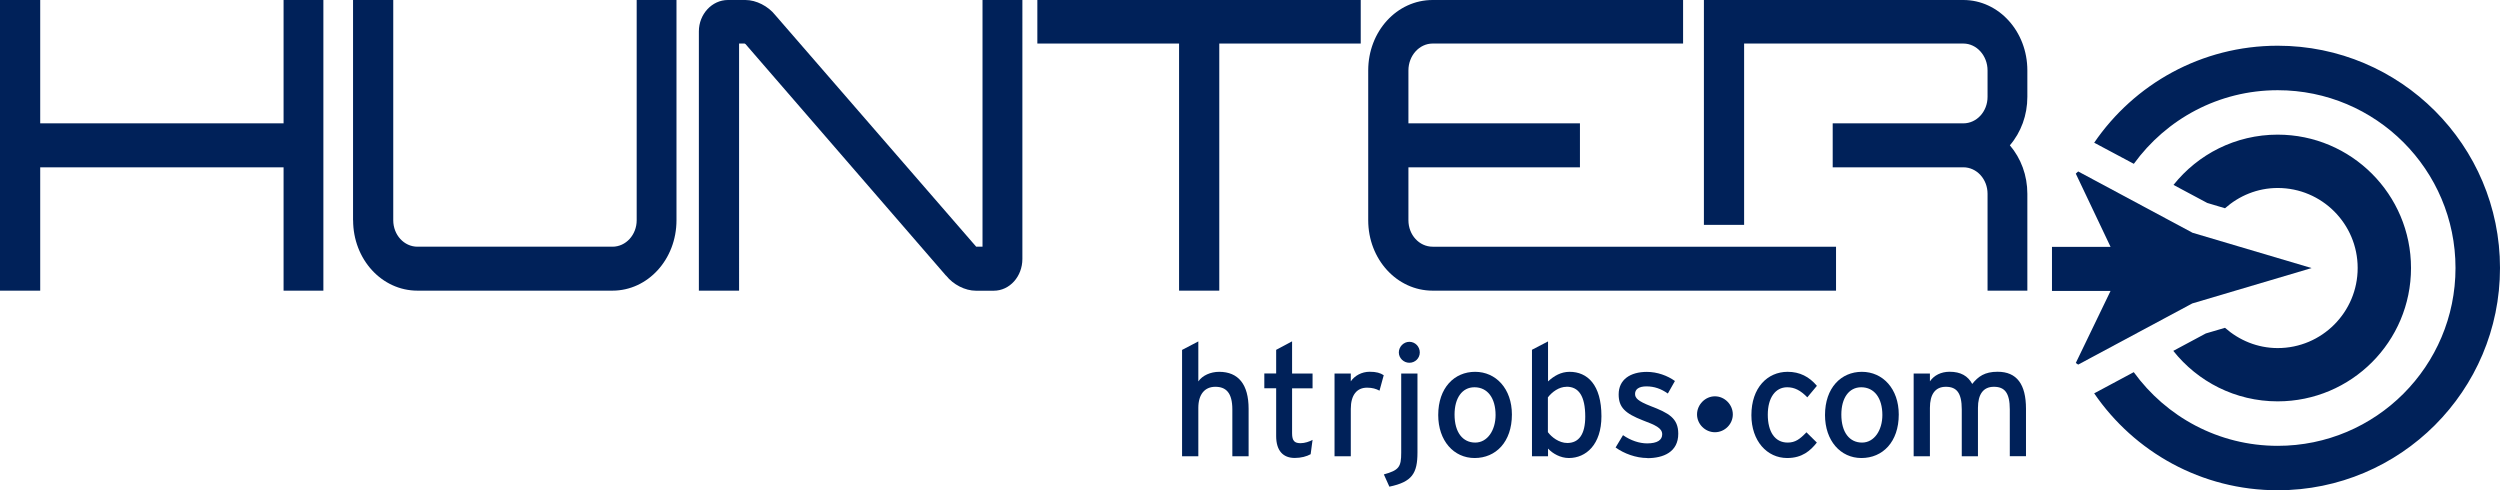 <?xml version="1.0" encoding="UTF-8"?><svg xmlns="http://www.w3.org/2000/svg" viewBox="0 0 367.45 72.06"><defs><style>.d{fill:#002159;}</style></defs><g id="a"/><g id="b"/><g id="c"><g><path class="d" d="M41.68,24.59H5.91v18.13H0V0H5.91V18.13H41.68V0h5.85V42.72h-5.85V24.59Z"/><path class="d" d="M51.89,32.37V0h5.91V32.37c0,2.16,1.59,3.89,3.56,3.89h28.66c1.97,0,3.56-1.74,3.56-3.89V0h5.85V32.37c0,5.75-4.21,10.35-9.41,10.35h-28.66c-5.25,0-9.46-4.61-9.46-10.35Z"/><path class="d" d="M139.04,40.51L109.56,6.46q-.05,0-.11-.06h-.82V42.72h-5.91V4.61c0-2.52,1.92-4.61,4.27-4.61h2.57c1.59,0,3.34,.9,4.38,2.21l29.54,34.05h.93V0h5.86V38.06c0,2.57-1.86,4.67-4.21,4.67h-2.62c-1.59,0-3.34-.9-4.38-2.22Z"/><path class="d" d="M173.31,6.4h-20.84V0h47.53V6.4h-20.79V42.72h-5.91V6.4Z"/><path class="d" d="M201.1,32.37V10.35c0-5.74,4.21-10.35,9.47-10.35h36.81V6.4h-36.81c-1.97,0-3.56,1.79-3.56,3.95v7.78h25.21v6.46h-25.21v7.78c0,2.16,1.59,3.89,3.56,3.89h59.29v6.46h-59.29c-5.25,0-9.47-4.61-9.47-10.35Z"/><path class="d" d="M292.13,28.48c0-2.15-1.59-3.89-3.56-3.89h-19.2v-6.46h19.2c1.97,0,3.56-1.74,3.56-3.89v-3.89c0-2.16-1.59-3.95-3.56-3.95h-32.22v26.65h-5.91V0h38.13c5.2,0,9.41,4.61,9.41,10.35v3.89c0,2.69-.93,5.2-2.57,7.12,1.64,1.92,2.57,4.43,2.57,7.12v14.24h-5.85v-14.24Z"/><path class="d" d="M334.78,6.72c-11.21,0-21.1,5.65-26.98,14.26,.02,.01,.05,.01,.07,.03l5.76,3.07c4.75-6.55,12.44-10.82,21.15-10.82,14.43,0,26.13,11.7,26.13,26.13s-11.7,26.14-26.13,26.14c-8.71,0-16.41-4.28-21.16-10.83l-5.75,3.08s-.05,.02-.07,.03c5.88,8.6,15.77,14.25,26.98,14.25,18.04,0,32.67-14.63,32.67-32.67s-14.63-32.67-32.67-32.67Zm0,13.07c-6.21,0-11.73,2.89-15.32,7.39l4.96,2.65,2.61,.78c2.07-1.83,4.76-2.98,7.75-2.98,6.49,0,11.75,5.27,11.75,11.76s-5.26,11.77-11.75,11.77c-2.98,0-5.68-1.15-7.75-2.98l-2.82,.83-4.78,2.56c3.59,4.52,9.12,7.42,15.34,7.42,10.83,0,19.6-8.78,19.6-19.6s-8.78-19.6-19.6-19.6Z"/><g><path class="d" d="M181.13,67.06v-6.88c0-2.45-.93-3.33-2.5-3.33s-2.5,1.13-2.5,3.1v7.11h-2.39v-15.63l2.39-1.25v5.88c.6-.88,1.81-1.41,3.06-1.41,2.83,0,4.33,1.85,4.33,5.44v6.97h-2.38Z"/><path class="d" d="M192.64,66.76c-.58,.32-1.39,.55-2.34,.55-1.69,0-2.73-1.04-2.73-3.22v-7.02h-1.74v-2.18h1.74v-3.47l2.34-1.25v4.73h3.01v2.18h-3.01v6.6c0,1.13,.37,1.46,1.25,1.46,.62,0,1.32-.24,1.76-.49l-.28,2.11Z"/><path class="d" d="M202.76,57.42c-.51-.27-1.04-.44-1.83-.44-1.5,0-2.39,1.07-2.39,3.13v6.95h-2.39v-12.16h2.39v1.15c.55-.81,1.58-1.41,2.78-1.41,.97,0,1.57,.18,2.06,.51l-.62,2.27Z"/><path class="d" d="M204.21,71.53l-.81-1.8c2.22-.62,2.55-1.09,2.55-3.18v-11.65h2.39v11.6c0,3.06-.77,4.33-4.13,5.03Zm2.94-18.21c-.85,0-1.55-.69-1.55-1.52s.7-1.56,1.55-1.56,1.53,.7,1.53,1.56-.69,1.52-1.53,1.52Z"/><path class="d" d="M216.74,67.32c-3.06,0-5.35-2.53-5.35-6.32,0-3.99,2.36-6.35,5.42-6.35s5.41,2.48,5.41,6.28c0,4.02-2.36,6.39-5.48,6.39Zm-.03-10.4c-1.81,0-2.92,1.59-2.92,4.01,0,2.66,1.23,4.12,3.04,4.12s2.99-1.83,2.99-4.05c0-2.49-1.18-4.08-3.1-4.08Z"/><path class="d" d="M230.59,67.32c-1.23,0-2.38-.65-3.06-1.39v1.13h-2.36v-15.65l2.36-1.23v5.88c.88-.81,1.9-1.41,3.17-1.41,2.61,0,4.68,1.89,4.68,6.53,0,4.17-2.27,6.14-4.79,6.14Zm-.33-10.47c-1.13,0-2.13,.76-2.75,1.55v5.12c.53,.72,1.64,1.59,2.85,1.59,1.71,0,2.64-1.29,2.64-3.87,0-3.05-.97-4.4-2.74-4.4Z"/><path class="d" d="M242.12,67.32c-1.64,0-3.43-.65-4.66-1.55l1.09-1.81c1.13,.79,2.41,1.21,3.54,1.21,1.5,0,2.22-.49,2.22-1.34,0-.93-1.06-1.37-2.83-2.04-2.61-1.02-3.57-1.9-3.57-3.82,0-2.18,1.71-3.31,4.15-3.31,1.53,0,3.04,.56,4.12,1.34l-1.04,1.84c-1-.7-1.99-1.05-3.15-1.05s-1.67,.46-1.67,1.11c0,.61,.42,1.05,2.25,1.77,2.71,1.04,4.1,1.79,4.1,4.08,0,2.69-2.18,3.59-4.56,3.59Z"/><path class="d" d="M252.06,63.53c-1.43,0-2.63-1.19-2.63-2.62s1.2-2.66,2.63-2.66,2.63,1.22,2.63,2.66-1.2,2.62-2.63,2.62Z"/><path class="d" d="M265.64,58.4c-1-1.02-1.87-1.48-2.96-1.48-1.74,0-2.85,1.55-2.85,4.03s1.02,4.1,2.92,4.1c1.13,0,1.8-.51,2.76-1.51l1.53,1.51c-.95,1.2-2.16,2.27-4.36,2.27-2.96,0-5.26-2.5-5.26-6.3,0-4.03,2.36-6.37,5.33-6.37,1.78,0,3.17,.72,4.3,2.06l-1.41,1.69Z"/><path class="d" d="M273.59,67.32c-3.06,0-5.35-2.53-5.35-6.32,0-3.99,2.36-6.35,5.42-6.35s5.42,2.48,5.42,6.28c0,4.02-2.36,6.39-5.49,6.39Zm-.03-10.4c-1.81,0-2.92,1.59-2.92,4.01,0,2.66,1.23,4.12,3.04,4.12s2.99-1.83,2.99-4.05c0-2.49-1.18-4.08-3.11-4.08Z"/><path class="d" d="M295.4,67.06v-6.88c0-2.45-.76-3.33-2.34-3.33s-2.34,1.13-2.34,3.1v7.11h-2.38v-6.88c0-2.45-.76-3.33-2.34-3.33s-2.34,1.13-2.34,3.1v7.11h-2.39v-12.16h2.39v1.15c.6-.88,1.64-1.41,2.89-1.41,1.65,0,2.69,.62,3.33,1.79,.88-1.1,1.83-1.79,3.73-1.79,2.83,0,4.17,1.85,4.17,5.44v6.97h-2.39Z"/></g><path class="d" d="M322.22,34.19l-16.77-8.99-.35,.32,5.11,10.76h-8.61v6.48h8.61l-5.11,10.59,.35,.24,16.77-8.99c5.84-1.73,11.7-3.46,17.54-5.2-5.84-1.74-11.69-3.47-17.54-5.2Z"/></g></g></svg>